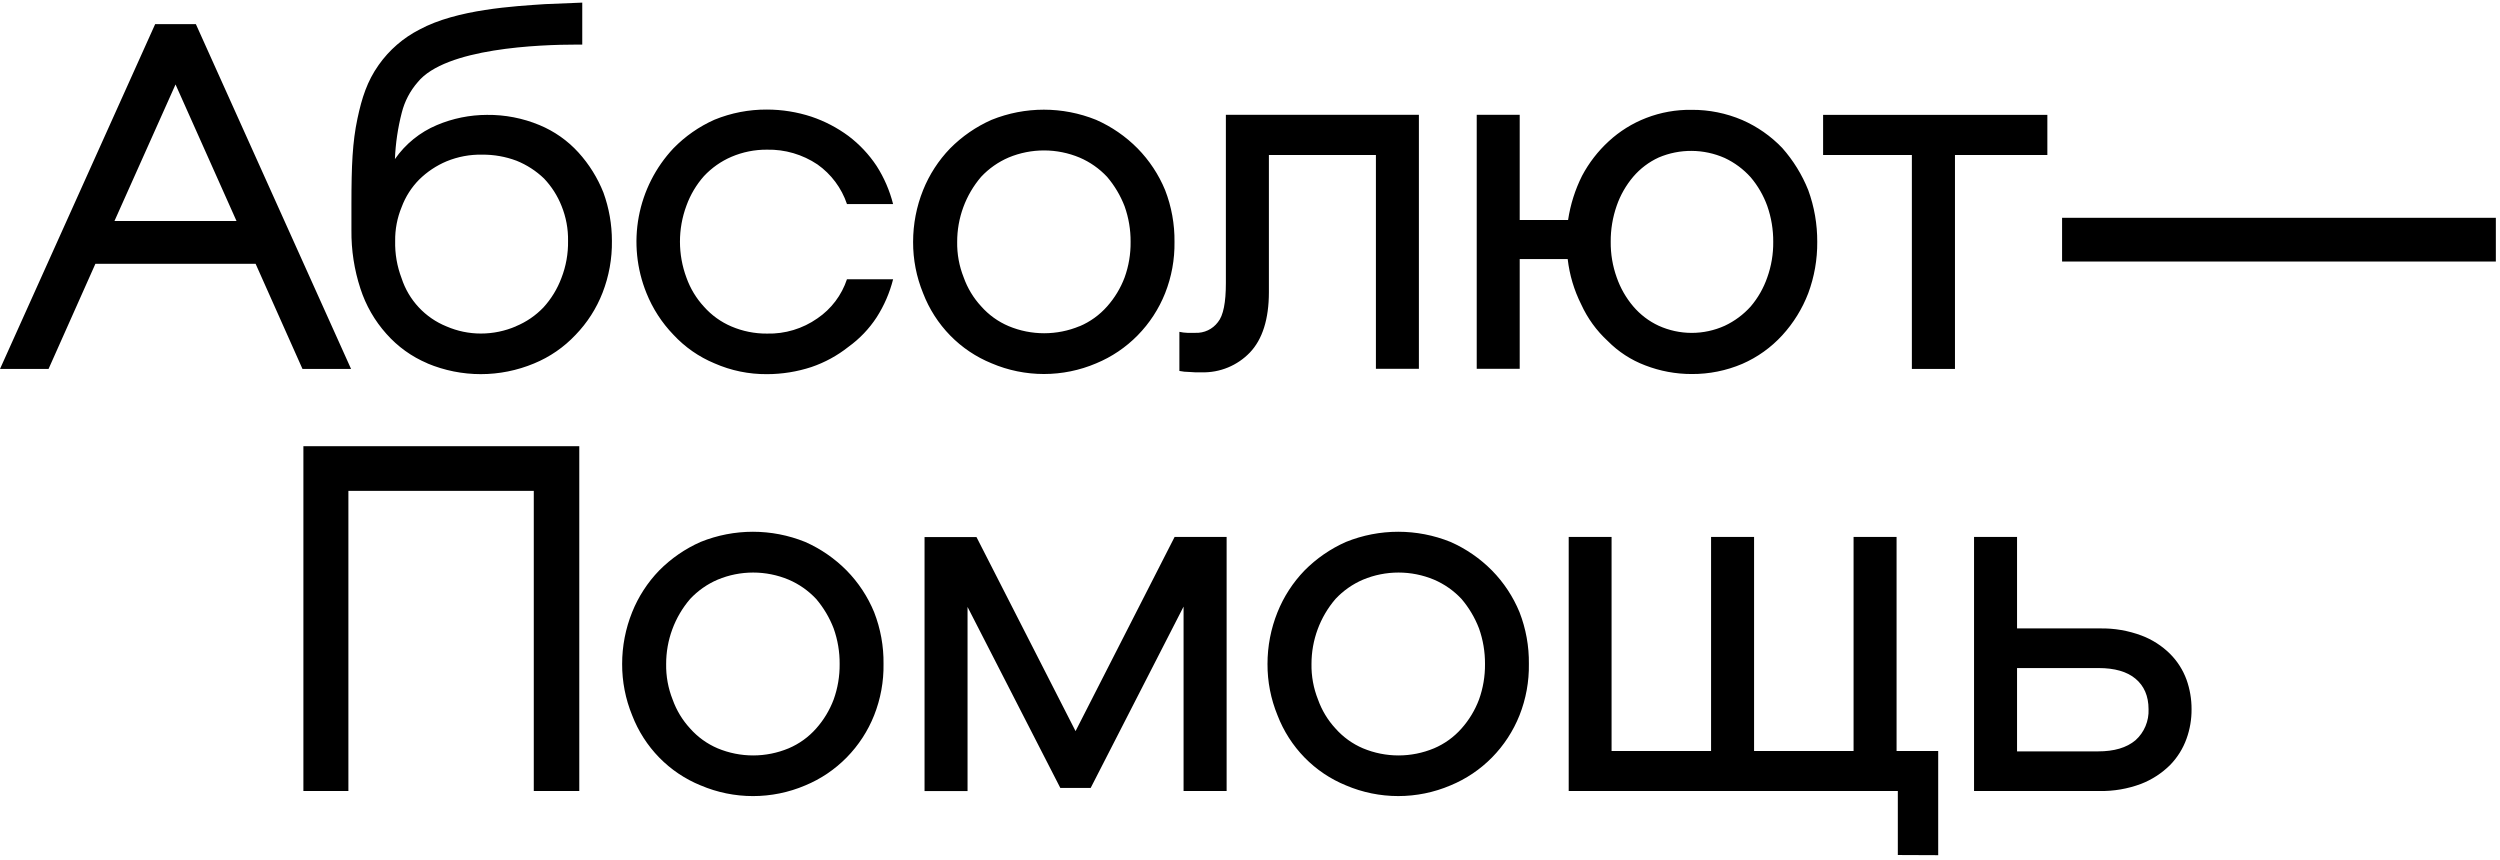 <?xml version="1.0" encoding="UTF-8"?> <svg xmlns="http://www.w3.org/2000/svg" width="154" height="53" viewBox="0 0 154 53" fill="none"> <path d="M12.065 1.485L21.626 22.727H18.633L15.745 16.249H5.877L2.99 22.728H0L9.558 1.486H12.066L12.065 1.485ZM14.569 13.613L10.813 5.202L7.051 13.613H14.569ZM26.329 22.381C25.363 21.974 24.499 21.353 23.803 20.566C23.081 19.76 22.536 18.812 22.203 17.781C21.822 16.62 21.635 15.404 21.648 14.181V12.586C21.648 10.19 21.712 8.75 22.019 7.305C22.291 6.024 22.618 5.003 23.327 4.001C23.977 3.079 24.841 2.33 25.845 1.818C28.154 0.569 31.697 0.381 33.579 0.254L35.867 0.161V2.747H35.522C33.249 2.747 27.437 2.955 25.73 5.063C25.261 5.6 24.926 6.241 24.751 6.933C24.508 7.871 24.366 8.832 24.327 9.8C24.974 8.869 25.871 8.142 26.914 7.704C27.89 7.292 28.937 7.079 29.995 7.077C31.104 7.064 32.205 7.278 33.23 7.704C34.145 8.083 34.965 8.659 35.632 9.393C36.289 10.117 36.811 10.955 37.172 11.865C37.517 12.818 37.694 13.824 37.694 14.839C37.709 15.931 37.513 17.014 37.118 18.031C36.742 19 36.176 19.883 35.454 20.629C34.736 21.392 33.865 21.992 32.898 22.389C31.858 22.823 30.743 23.047 29.617 23.047C28.491 23.047 27.376 22.823 26.336 22.389L26.329 22.381ZM31.782 20.097C32.42 19.833 32.997 19.439 33.475 18.939C33.956 18.413 34.333 17.796 34.584 17.123C34.867 16.396 35.005 15.62 34.992 14.839C35.005 14.102 34.868 13.37 34.592 12.688C34.344 12.06 33.977 11.486 33.513 10.997C33.024 10.527 32.449 10.155 31.821 9.902C31.144 9.647 30.425 9.52 29.703 9.527C28.953 9.511 28.209 9.65 27.515 9.934C26.885 10.198 26.31 10.581 25.822 11.061C25.347 11.541 24.979 12.117 24.743 12.751C24.468 13.415 24.332 14.129 24.342 14.848C24.324 15.629 24.458 16.405 24.736 17.135C24.953 17.804 25.314 18.416 25.793 18.93C26.272 19.444 26.857 19.846 27.507 20.108C28.176 20.398 28.897 20.547 29.625 20.546C30.369 20.546 31.105 20.394 31.79 20.098H31.782V20.097ZM44.01 22.381C43.053 21.983 42.191 21.383 41.484 20.621C40.77 19.881 40.206 19.01 39.822 18.054C39.218 16.564 39.053 14.931 39.348 13.349C39.643 11.768 40.385 10.305 41.484 9.135C42.208 8.393 43.065 7.796 44.01 7.375C45.037 6.955 46.136 6.742 47.245 6.749C48.176 6.75 49.101 6.898 49.985 7.188C50.802 7.464 51.571 7.865 52.265 8.377C52.942 8.889 53.528 9.512 53.998 10.221C54.46 10.943 54.803 11.736 55.014 12.569H52.173C51.84 11.582 51.203 10.728 50.355 10.129C49.435 9.513 48.349 9.195 47.244 9.22C46.493 9.214 45.748 9.364 45.057 9.659C44.417 9.934 43.841 10.339 43.364 10.848C42.894 11.379 42.528 11.995 42.286 12.663C41.752 14.096 41.752 15.674 42.286 17.107C42.522 17.77 42.889 18.377 43.363 18.891C43.832 19.42 44.411 19.837 45.058 20.111C45.749 20.406 46.494 20.555 47.245 20.549C48.355 20.578 49.445 20.249 50.355 19.61C51.208 19.03 51.847 18.183 52.173 17.201H55.016C54.806 18.033 54.463 18.826 54 19.548C53.538 20.255 52.951 20.87 52.267 21.363C51.583 21.906 50.811 22.327 49.985 22.609C49.101 22.899 48.176 23.047 47.245 23.048C46.132 23.057 45.03 22.83 44.01 22.381ZM61.084 22.381C60.125 21.991 59.256 21.408 58.532 20.666C57.805 19.921 57.237 19.035 56.863 18.062C56.452 17.06 56.243 15.986 56.247 14.902C56.247 13.807 56.455 12.722 56.863 11.71C57.247 10.755 57.812 9.883 58.526 9.143C59.261 8.401 60.128 7.803 61.082 7.382C63.148 6.548 65.455 6.548 67.52 7.382C68.475 7.803 69.342 8.4 70.076 9.143C70.8 9.882 71.376 10.753 71.771 11.71C72.165 12.726 72.362 13.809 72.349 14.902C72.365 15.983 72.169 17.057 71.771 18.062C71.384 19.032 70.809 19.915 70.078 20.659C69.351 21.4 68.483 21.986 67.525 22.382C66.507 22.816 65.412 23.039 64.306 23.039C63.2 23.039 62.105 22.816 61.087 22.382L61.084 22.381ZM66.504 20.097C67.152 19.822 67.731 19.405 68.198 18.876C68.663 18.353 69.029 17.748 69.276 17.092C69.529 16.39 69.654 15.648 69.645 14.902C69.651 14.155 69.526 13.414 69.277 12.711C69.022 12.049 68.658 11.435 68.198 10.895C67.721 10.386 67.144 9.981 66.504 9.707C65.811 9.417 65.069 9.268 64.32 9.267C63.57 9.266 62.827 9.413 62.135 9.701C61.494 9.976 60.917 10.38 60.44 10.889C59.484 12.004 58.96 13.426 58.962 14.896C58.949 15.646 59.085 16.39 59.362 17.086C59.598 17.75 59.965 18.357 60.44 18.87C60.907 19.399 61.486 19.816 62.135 20.09C62.828 20.38 63.571 20.528 64.321 20.528C65.072 20.528 65.815 20.38 66.508 20.09L66.504 20.097ZM73.266 22.913C73.059 22.913 72.853 22.892 72.65 22.851V20.441C72.811 20.478 72.977 20.498 73.143 20.503H73.636C73.902 20.514 74.168 20.46 74.409 20.346C74.651 20.232 74.861 20.06 75.022 19.846C75.36 19.439 75.514 18.625 75.514 17.437V7.07H87.404V22.718H84.756V9.55H78.164V18C78.164 19.659 77.763 20.91 76.993 21.716C76.611 22.114 76.151 22.427 75.642 22.637C75.133 22.847 74.586 22.949 74.036 22.936C73.779 22.945 73.522 22.937 73.266 22.913ZM101.345 22.507C100.476 22.179 99.688 21.666 99.035 21.004C98.346 20.37 97.791 19.604 97.402 18.751C96.963 17.877 96.682 16.932 96.57 15.96H93.614V22.72H90.966V7.071H93.614V13.55H96.594C96.736 12.602 97.027 11.682 97.456 10.827C97.88 10.029 98.435 9.312 99.096 8.705C99.769 8.084 100.553 7.595 101.406 7.266C102.3 6.92 103.251 6.751 104.208 6.766C105.278 6.759 106.337 6.973 107.322 7.393C108.248 7.798 109.085 8.382 109.785 9.113C110.464 9.88 111.007 10.759 111.388 11.712C111.761 12.733 111.948 13.814 111.942 14.903C111.951 15.982 111.763 17.054 111.388 18.064C111.021 19.021 110.478 19.9 109.786 20.655C109.097 21.408 108.257 22.008 107.323 22.415C106.338 22.834 105.278 23.047 104.208 23.04C103.229 23.041 102.259 22.861 101.345 22.507ZM106.244 20.067C106.851 19.782 107.395 19.378 107.844 18.878C108.29 18.354 108.635 17.749 108.862 17.094C109.114 16.392 109.239 15.65 109.231 14.903C109.237 14.147 109.112 13.395 108.862 12.682C108.629 12.039 108.284 11.442 107.843 10.921C107.394 10.421 106.85 10.017 106.243 9.732C105.603 9.449 104.912 9.3 104.213 9.295C103.514 9.289 102.821 9.427 102.177 9.701C101.573 9.978 101.037 10.384 100.605 10.889C100.159 11.416 99.814 12.021 99.588 12.674C99.339 13.388 99.214 14.139 99.22 14.896C99.212 15.642 99.337 16.384 99.588 17.086C99.815 17.741 100.16 18.345 100.605 18.87C101.038 19.38 101.573 19.788 102.177 20.067C102.816 20.356 103.509 20.506 104.21 20.506C104.911 20.506 105.605 20.356 106.244 20.067ZM112.303 9.55V7.076H126.117V9.55H120.426V22.726H117.771V9.55H112.303ZM153.744 13.417V16.111H127.024V13.417H153.744ZM21.461 30.237V48.727H18.689V27.484H35.684V48.726H32.881V30.238L21.461 30.237ZM43.16 48.381C42.202 47.991 41.333 47.407 40.609 46.666C39.882 45.921 39.314 45.035 38.94 44.062C38.53 43.06 38.32 41.986 38.324 40.902C38.323 39.808 38.532 38.725 38.94 37.711C39.324 36.755 39.889 35.883 40.603 35.144C41.338 34.401 42.205 33.803 43.16 33.382C45.225 32.548 47.532 32.548 49.597 33.382C50.552 33.803 51.419 34.401 52.154 35.144C52.878 35.882 53.453 36.753 53.847 37.711C54.243 38.727 54.44 39.811 54.425 40.902C54.442 41.983 54.245 43.057 53.847 44.062C53.462 45.032 52.886 45.915 52.156 46.659C51.429 47.4 50.561 47.986 49.603 48.382C48.585 48.816 47.49 49.039 46.384 49.039C45.279 49.039 44.184 48.816 43.166 48.382L43.16 48.381ZM48.58 46.097C49.229 45.822 49.808 45.405 50.275 44.876C50.739 44.355 51.105 43.75 51.353 43.092C51.605 42.39 51.73 41.648 51.722 40.902C51.728 40.155 51.603 39.414 51.353 38.711C51.099 38.049 50.734 37.435 50.275 36.895C49.797 36.386 49.221 35.981 48.58 35.707C47.887 35.417 47.144 35.269 46.394 35.269C45.643 35.269 44.9 35.417 44.207 35.707C43.567 35.981 42.99 36.386 42.513 36.895C41.557 38.009 41.032 39.431 41.035 40.902C41.022 41.651 41.157 42.396 41.434 43.092C41.67 43.754 42.037 44.361 42.513 44.876C42.982 45.406 43.561 45.822 44.207 46.097C44.9 46.386 45.643 46.535 46.394 46.535C47.144 46.535 47.887 46.386 48.58 46.097ZM66.254 45.037L72.355 33.077H75.56V48.726H72.908V37.367L67.186 48.536H65.315L59.601 37.387V48.731H56.952V33.084H60.152L66.254 45.037ZM82.913 48.381C81.955 47.991 81.087 47.407 80.363 46.666C79.636 45.921 79.068 45.035 78.694 44.062C78.283 43.06 78.073 41.986 78.078 40.902C78.077 39.808 78.286 38.725 78.694 37.711C79.078 36.755 79.643 35.883 80.357 35.144C81.092 34.401 81.959 33.803 82.913 33.382C84.979 32.548 87.285 32.548 89.351 33.382C90.306 33.803 91.173 34.401 91.908 35.144C92.632 35.882 93.207 36.753 93.602 37.711C93.996 38.726 94.193 39.809 94.179 40.902C94.196 41.983 93.999 43.057 93.602 44.062C93.215 45.033 92.639 45.916 91.908 46.66C91.179 47.401 90.31 47.986 89.351 48.381C88.333 48.815 87.238 49.038 86.132 49.038C85.026 49.038 83.931 48.815 82.913 48.381ZM88.335 46.097C88.983 45.822 89.562 45.405 90.029 44.876C90.493 44.355 90.859 43.75 91.107 43.092C91.359 42.39 91.484 41.648 91.476 40.902C91.481 40.156 91.356 39.414 91.107 38.711C90.853 38.049 90.488 37.435 90.029 36.895C89.552 36.386 88.975 35.981 88.335 35.707C87.641 35.417 86.898 35.269 86.148 35.269C85.397 35.269 84.654 35.417 83.961 35.707C83.321 35.981 82.744 36.386 82.267 36.895C81.311 38.009 80.786 39.431 80.788 40.902C80.775 41.651 80.911 42.396 81.189 43.092C81.425 43.756 81.792 44.363 82.267 44.876C82.736 45.406 83.314 45.822 83.961 46.097C84.654 46.386 85.397 46.535 86.148 46.535C86.898 46.535 87.641 46.386 88.335 46.097ZM116.906 52.669V48.726H96.632V33.077H99.273V46.263H105.402V33.077H108.051V46.263H114.18V33.077H116.829V46.263H119.393V52.679L116.906 52.669ZM124.25 33.077V38.711H129.363C130.235 38.695 131.102 38.844 131.919 39.15C132.575 39.396 133.173 39.78 133.674 40.275C134.125 40.726 134.471 41.27 134.691 41.871C134.898 42.454 135.002 43.068 135 43.686C135.005 44.305 134.901 44.92 134.691 45.502C134.473 46.112 134.126 46.667 133.674 47.13C133.164 47.634 132.557 48.028 131.889 48.287C131.071 48.593 130.204 48.742 129.332 48.727H121.601V33.076L124.25 33.077ZM129.24 46.285C130.225 46.285 130.996 46.065 131.549 45.597C131.815 45.358 132.025 45.062 132.163 44.732C132.302 44.402 132.366 44.045 132.351 43.688C132.351 42.873 132.073 42.248 131.549 41.81C131.027 41.37 130.256 41.152 129.271 41.152H124.25V46.285H129.24Z" fill="black"></path> </svg> 